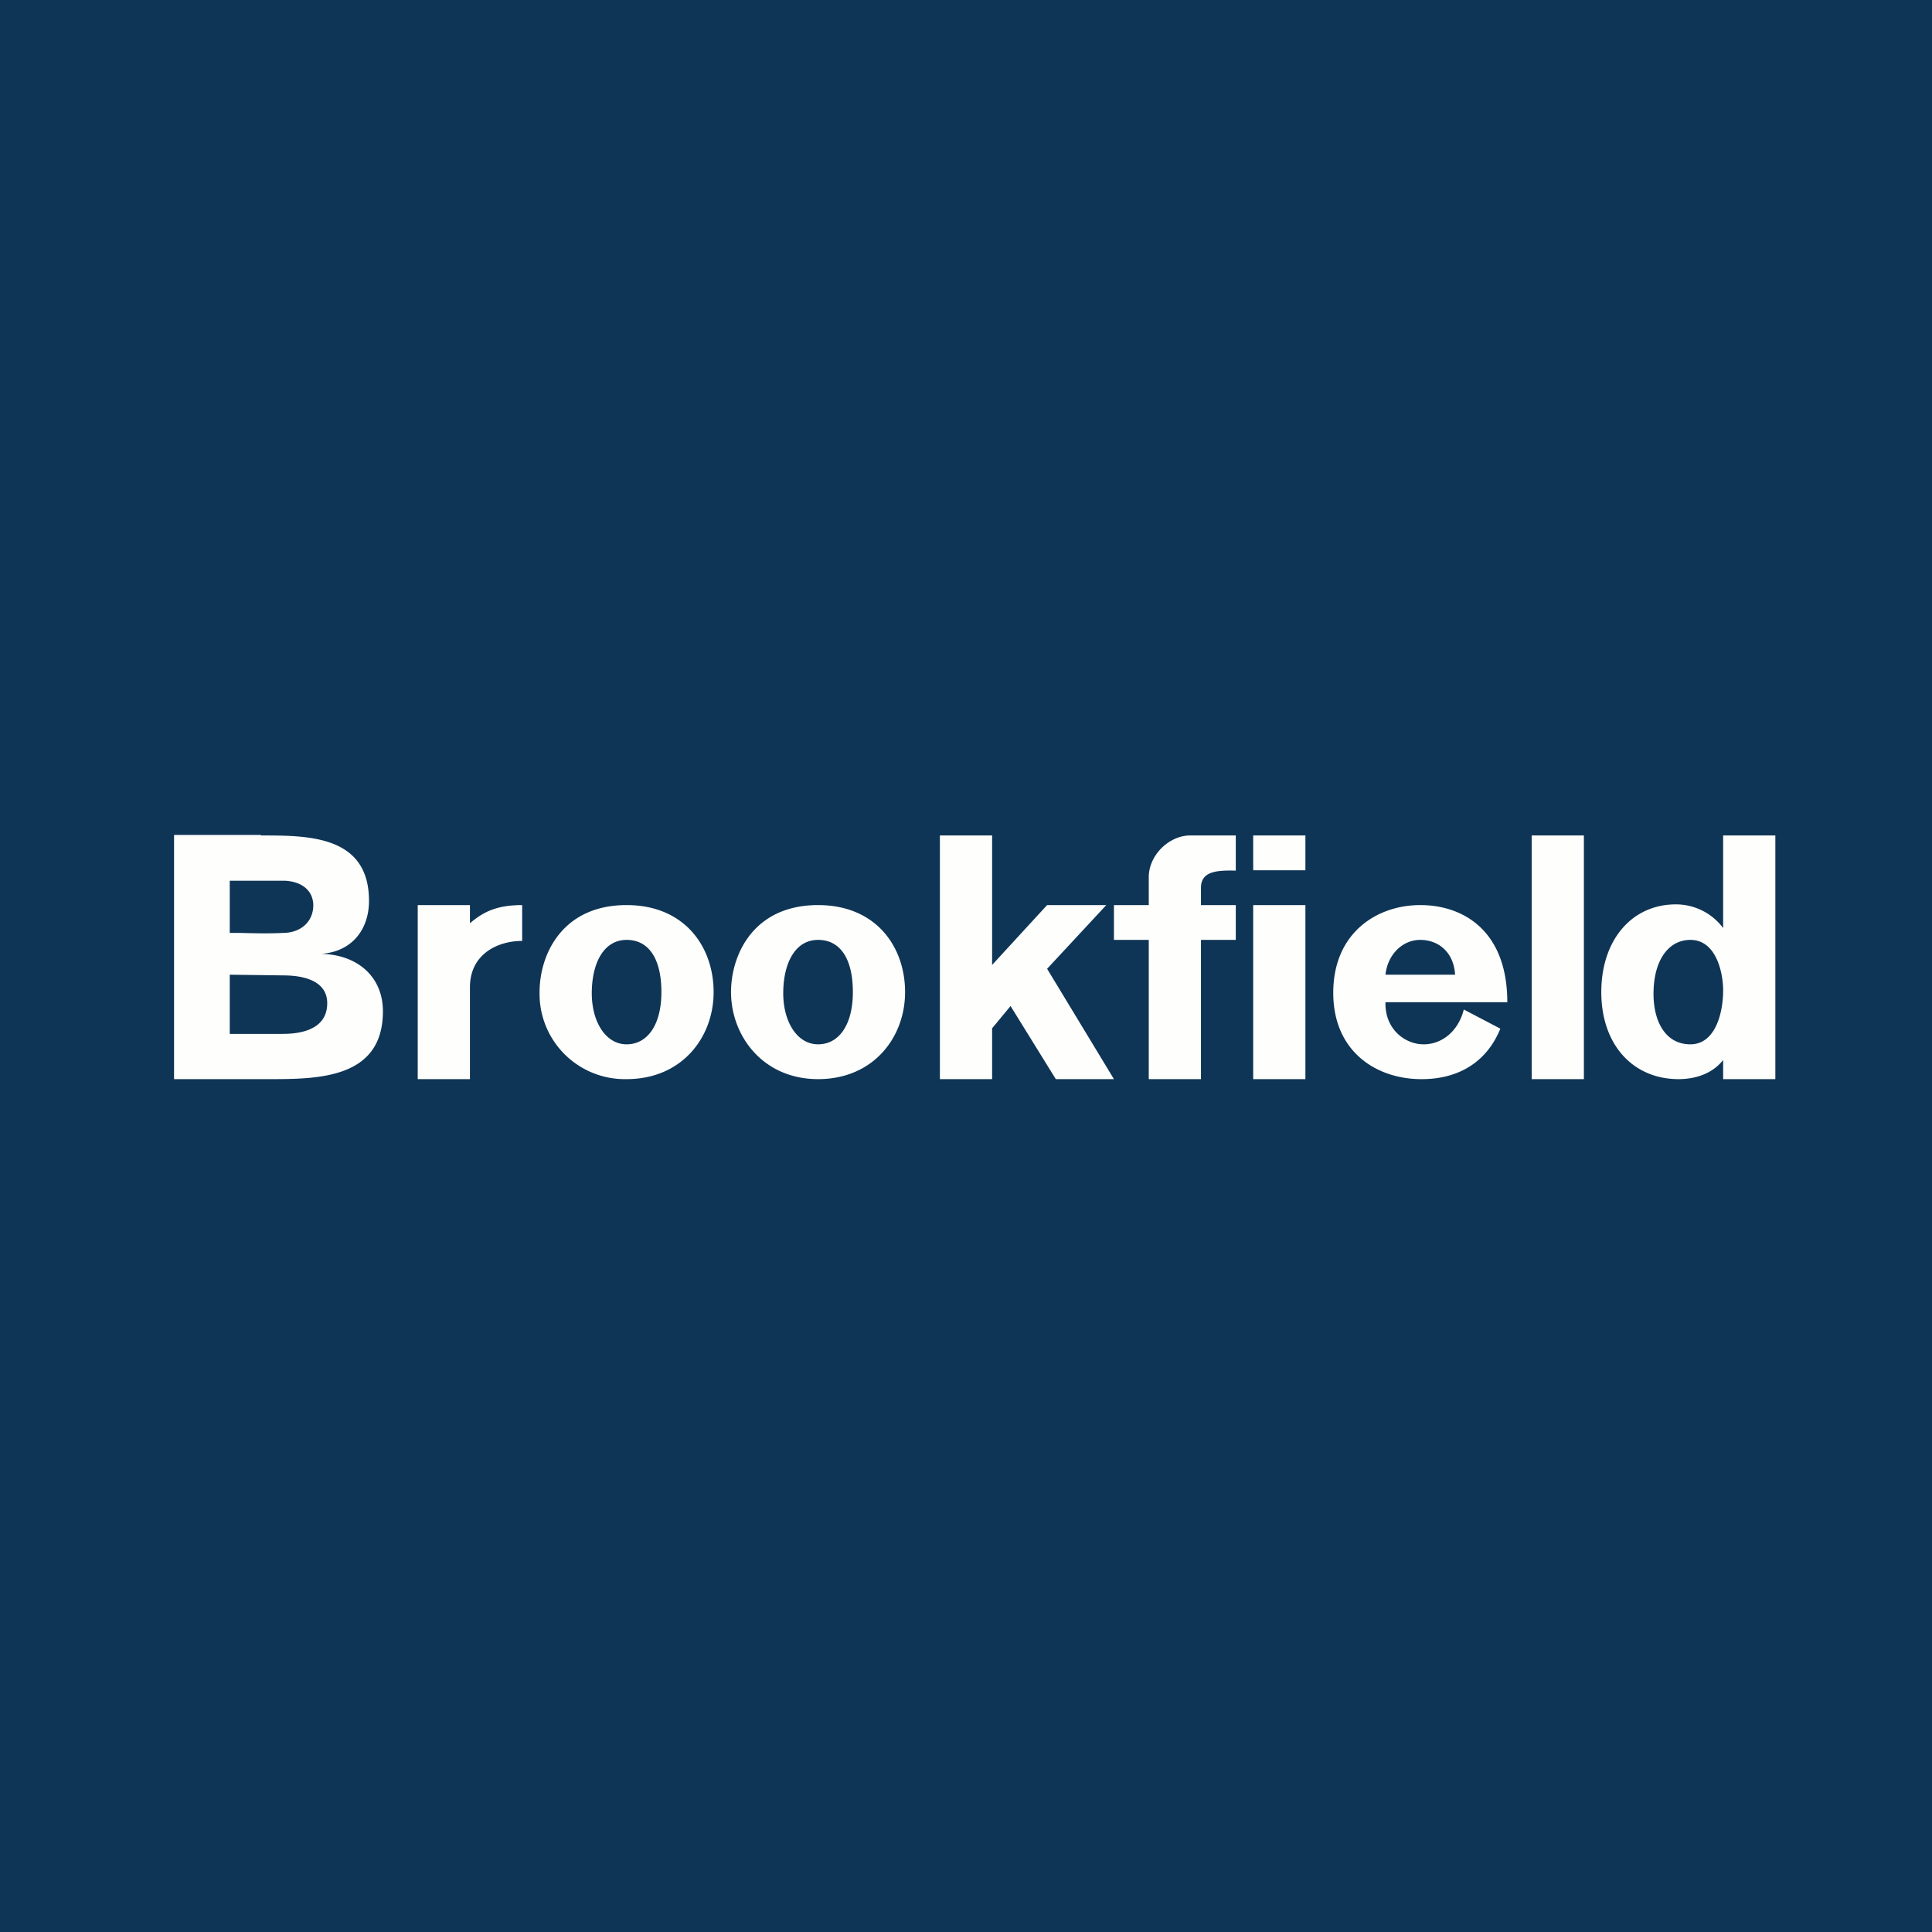 <?xml version="1.0" encoding="UTF-8"?>
<!-- generated by Finnhub -->
<svg viewBox="0 0 55.5 55.5" xmlns="http://www.w3.org/2000/svg">
<path d="M 0,0 H 55.5 V 55.5 H 0 Z" fill="rgb(14, 53, 85)"/>
<path d="M 7.49,23.985 H 5 V 31 H 7.7 C 9.12,31 11,31 11,29.05 C 11,28.09 10.31,27.43 9.23,27.4 C 10.11,27.34 10.6,26.7 10.6,25.88 C 10.6,24 8.86,24 7.5,24 Z M 6.6,26.8 V 25.3 H 8.13 C 8.58,25.3 8.99,25.52 9,26 C 9,26.48 8.64,26.8 8.12,26.8 C 7.75,26.82 7.27,26.81 6.92,26.8 H 6.6 Z M 6.6,29.7 V 28 L 8.13,28.02 C 8.87,28.02 9.4,28.25 9.4,28.82 C 9.4,29.43 8.9,29.7 8.12,29.7 H 6.6 Z M 15,26 C 14.2,26 13.84,26.24 13.5,26.52 V 26 H 12 V 31 H 13.5 V 28.36 C 13.5,27.42 14.28,27.03 15,27.03 V 26 Z M 18,26 C 19.67,26 20.5,27.2 20.5,28.5 S 19.59,31 18,31 A 2.45,2.45 0 0,1 15.5,28.5 C 15.5,27.42 16.15,26 18,26 Z M 17,28.5 C 16.99,29.35 17.4,30 18,30 S 19,29.44 19,28.5 S 18.65,27 18,27 S 17.01,27.65 17,28.5 Z M 26,28.5 C 26,27.2 25.17,26 23.5,26 C 21.65,26 21,27.42 21,28.5 C 21,29.75 21.91,31 23.5,31 C 25.09,31 26,29.8 26,28.5 Z M 23.5,30 C 22.9,30 22.49,29.35 22.5,28.5 C 22.51,27.65 22.85,27 23.5,27 S 24.5,27.56 24.5,28.5 S 24.1,30 23.5,30 Z M 27,24 H 28.5 V 27.72 L 30.08,26 H 31.78 L 30.08,27.83 L 32,31 H 30.33 L 29.03,28.9 L 28.5,29.54 V 31 H 27 V 24 Z M 34.19,24 C 33.59,24 33,24.56 33,25.2 V 26 H 32 V 27 H 33 V 31 H 34.5 V 27 H 35.5 V 26 H 34.5 V 25.5 C 34.5,25.01 35,25 35.5,25.01 V 24 H 34.19 Z M 37.5,24 H 36 V 25 H 37.5 V 24 Z M 37.5,26 H 36 V 31 H 37.5 V 26 Z M 40.88,31 C 41.82,30.99 42.68,30.58 43.1,29.55 L 42.05,29 C 41.89,29.64 41.4,30.01 40.88,30 C 40.35,29.99 39.78,29.56 39.8,28.79 H 43.3 C 43.3,26.75 42.05,26 40.8,26 S 38.3,26.8 38.3,28.52 S 39.58,31.02 40.88,31 Z M 40.8,27 C 41.31,27 41.76,27.34 41.8,28 H 39.8 C 39.86,27.43 40.28,27 40.8,27 Z M 45.5,24 V 31 H 44 V 24 H 45.5 Z M 51,31 V 24 H 49.5 V 26.66 A 1.69,1.69 0 0,0 48.14,25.98 C 46.88,25.98 46,27 46,28.5 S 46.9,31 48.22,31 C 48.77,31 49.23,30.8 49.5,30.45 V 31 H 51 Z M 48.56,27 C 49.3,27 49.5,27.94 49.5,28.45 C 49.5,29.09 49.28,30 48.56,30 S 47.5,29.34 47.5,28.55 C 47.5,27.6 47.92,27 48.56,27 Z" fill="rgb(254, 254, 253)"/>
</svg>
